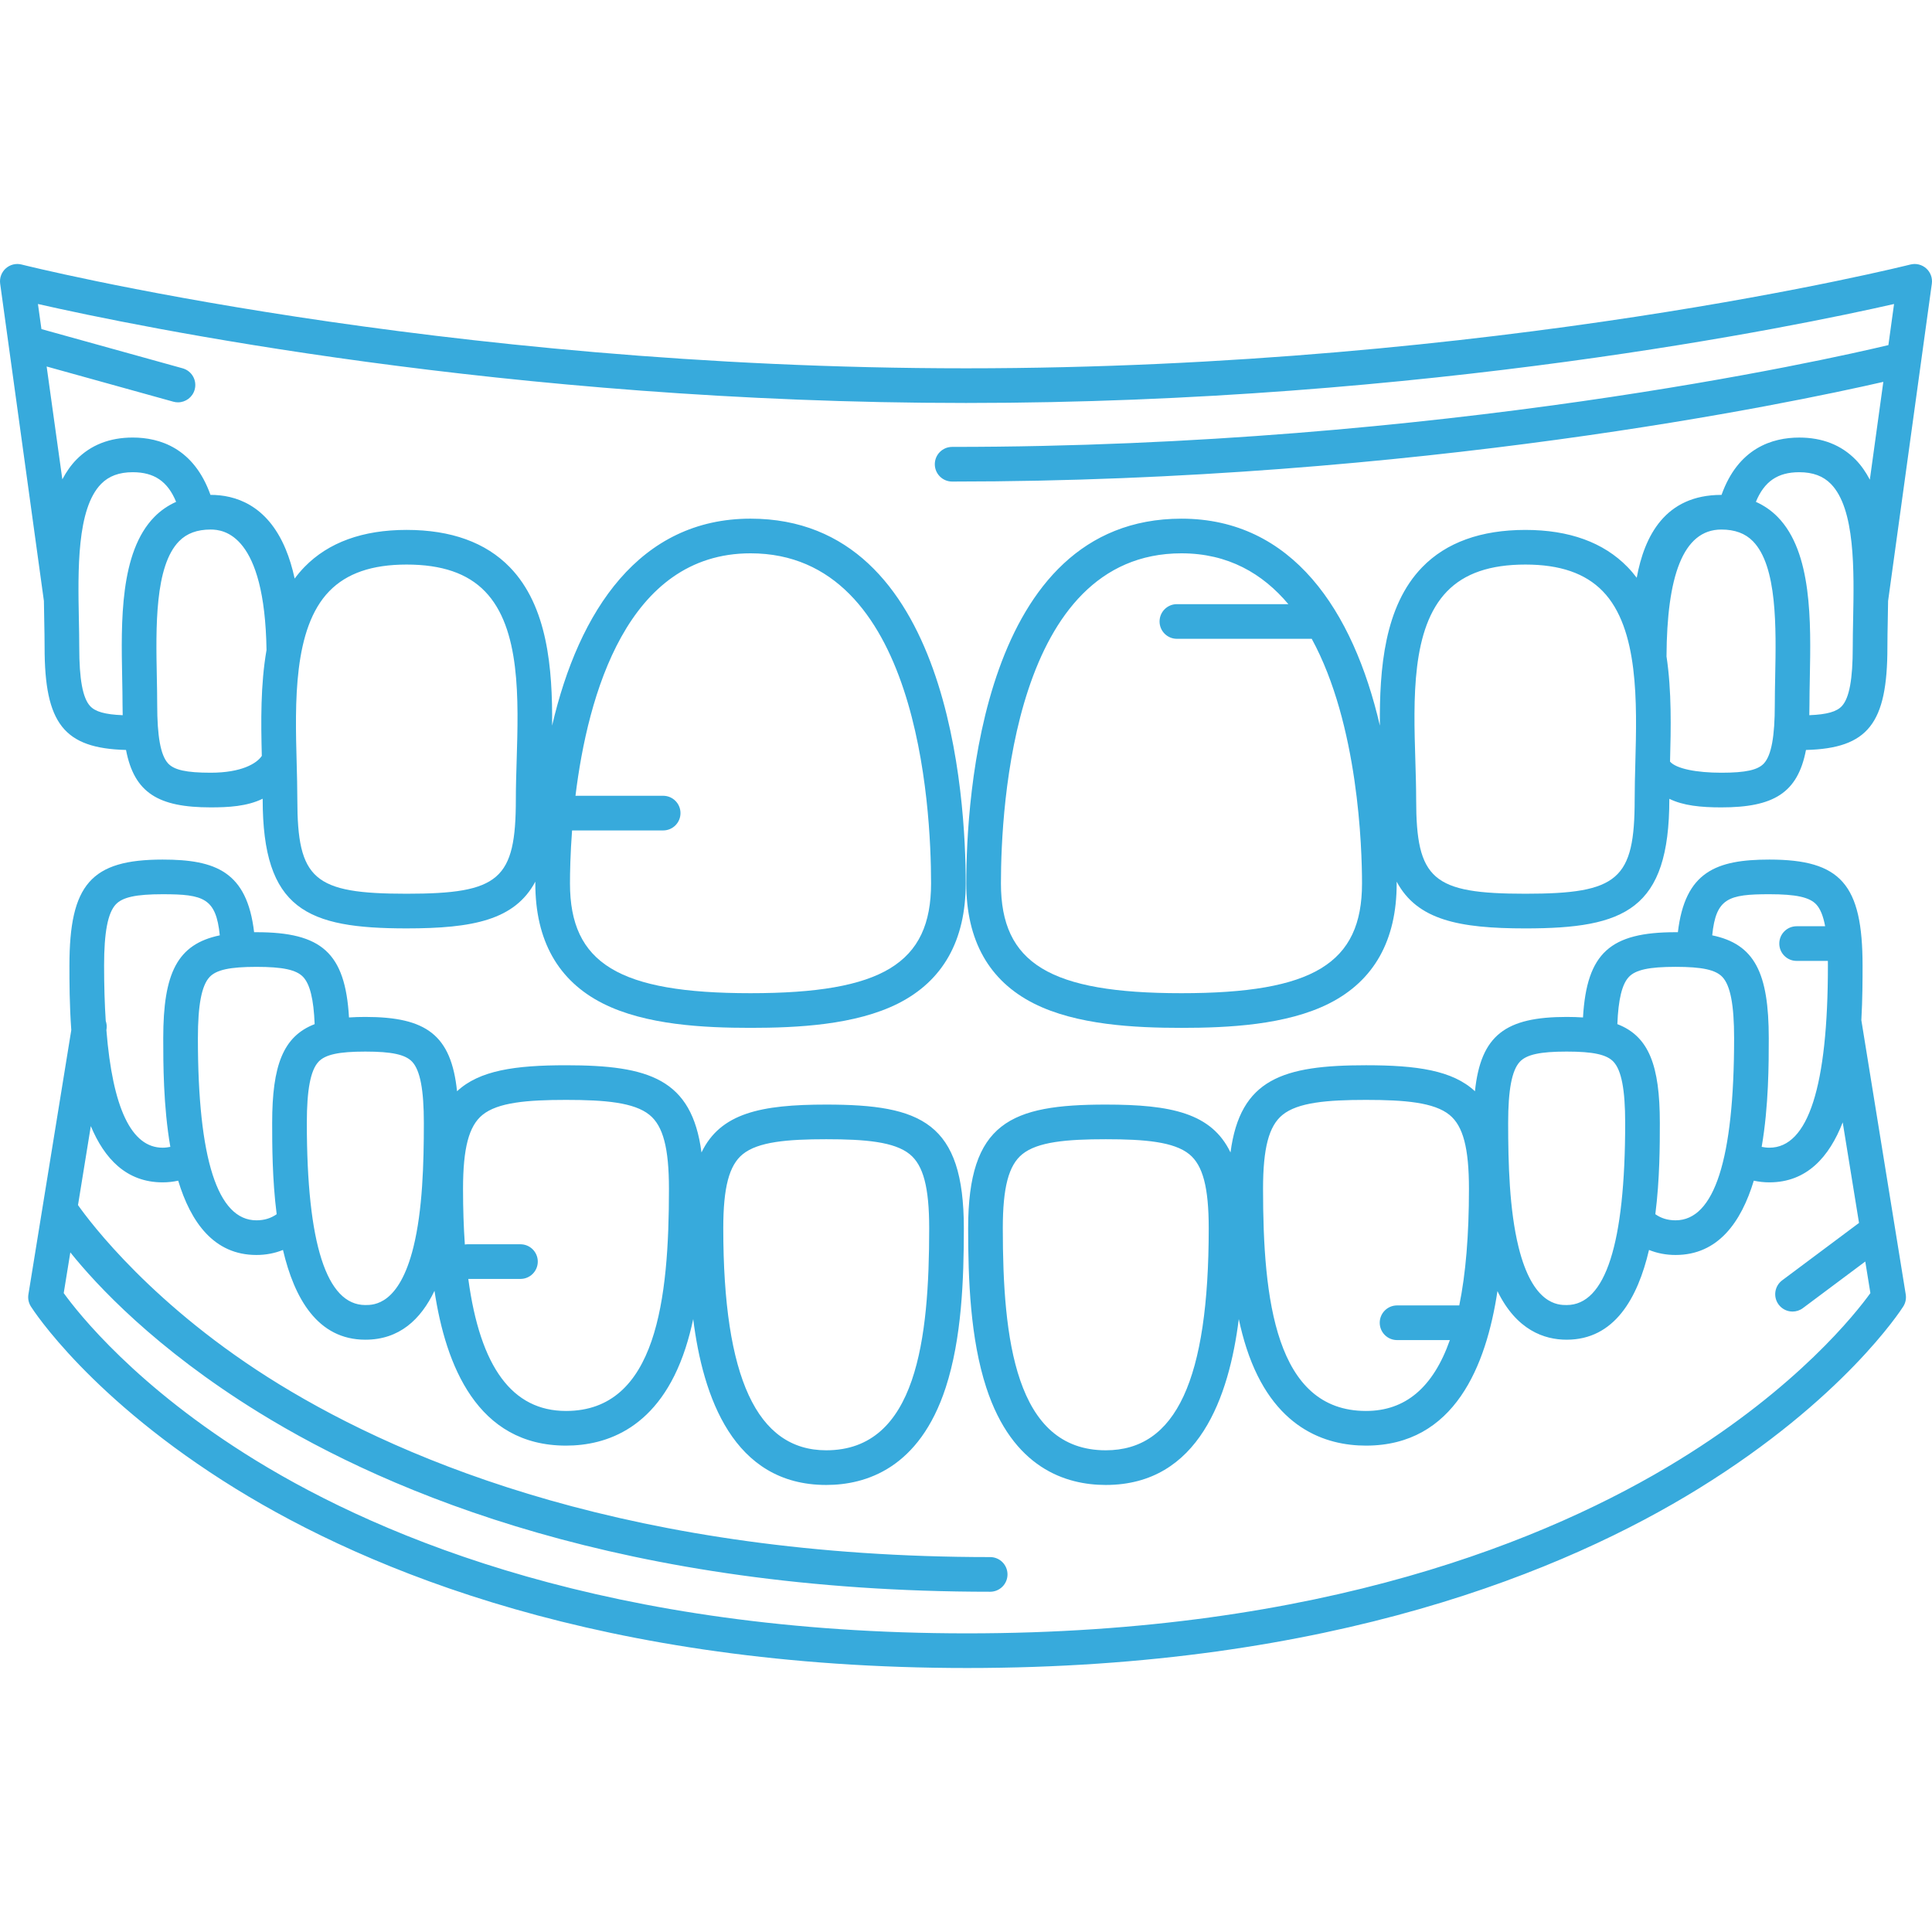 <?xml version="1.0" encoding="iso-8859-1"?>
<!-- Generator: Adobe Illustrator 18.0.0, SVG Export Plug-In . SVG Version: 6.00 Build 0)  -->
<!DOCTYPE svg PUBLIC "-//W3C//DTD SVG 1.1//EN" "http://www.w3.org/Graphics/SVG/1.1/DTD/svg11.dtd">
<svg xmlns="http://www.w3.org/2000/svg" xmlns:xlink="http://www.w3.org/1999/xlink" version="1.1" id="Capa_1" x="0px" y="0px" viewBox="0 0 473.854 473.854" style="enable-background:new 0 0 473.854 473.854;" xml:space="preserve" width="512px" height="512px">
<g>
	<path d="M472.436,65.83c-1.054-0.942-2.509-1.297-3.879-0.951c-1.001,0.254-101.667,25.454-231.63,25.454   c-129.895,0-230.628-25.199-231.63-25.454c-1.373-0.349-2.825,0.008-3.879,0.951c-1.054,0.943-1.571,2.348-1.377,3.749   l10.729,77.828c0.019,1.622,0.049,3.222,0.08,4.775c0.045,2.293,0.088,4.501,0.088,6.561c0,18.671,4.716,24.802,19.971,25.196   c2.024,10.549,7.943,14.083,20.76,14.083c4.3,0,8.921-0.234,12.756-2.121c0,0.031,0,0.063,0,0.094   c0,27.13,10.889,31.708,35.298,31.708c16.287,0,26.546-2.049,31.576-11.464c0,0.145-0.002,0.291-0.002,0.436   c0,13.974,5.567,23.875,16.546,29.429c10.5,5.312,24.88,5.993,36.235,5.993c11.355,0,25.735-0.681,36.235-5.993   c10.979-5.554,16.546-15.455,16.546-29.429c0-20.988-3.806-89.465-52.781-89.465c-27.142,0-42.095,22.481-48.661,50.757   c0.124-14.072-1.119-29.304-10.366-38.838c-5.897-6.08-14.419-9.162-25.328-9.162c-10.742,0-19.169,3.06-25.045,9.097   c-0.872,0.896-1.666,1.848-2.404,2.838c-0.582-2.673-1.318-5.081-2.218-7.238c-4.582-10.982-12.528-13.288-18.387-13.288   c-0.016,0-0.031,0.002-0.047,0.002c-4.104-11.513-12.475-14.063-19.07-14.063c-5.644,0-10.293,1.823-13.818,5.418   c-1.373,1.4-2.494,3.039-3.443,4.83L11.44,89.89l31.074,8.632c0.381,0.106,0.764,0.156,1.14,0.156c1.861,0,3.57-1.232,4.092-3.113   c0.628-2.262-0.696-4.604-2.957-5.232l-34.626-9.618l-0.856-6.156c23.843,5.422,114.877,24.275,227.62,24.275   s203.777-18.853,227.621-24.275l-1.39,10.082c-14.783,3.523-109.739,24.968-229.632,24.968c-2.347,0-4.25,1.903-4.25,4.25   s1.903,4.25,4.25,4.25c114.02,0,205.821-19.279,228.389-24.451l-3.307,23.99c-0.957-1.823-2.093-3.49-3.487-4.911   c-3.525-3.596-8.175-5.418-13.818-5.418c-6.595,0-14.965,2.55-19.069,14.063c-0.016,0-0.031-0.002-0.047-0.002   c-13.823,0-18.89,10.147-20.753,20.325c-0.696-0.919-1.442-1.803-2.255-2.638c-5.878-6.037-14.304-9.097-25.046-9.097   c-10.909,0-19.431,3.082-25.328,9.162c-9.247,9.534-10.49,24.766-10.366,38.838c-6.566-28.276-21.52-50.757-48.661-50.757   c-48.975,0-52.781,68.478-52.781,89.465c0,13.974,5.567,23.875,16.546,29.429c10.5,5.312,24.88,5.993,36.235,5.993   c11.355,0,25.736-0.681,36.236-5.993c10.979-5.554,16.546-15.455,16.546-29.429c0-0.145-0.002-0.291-0.002-0.436   c5.03,9.415,15.289,11.464,31.576,11.464c24.409,0,35.298-4.578,35.298-31.708c0-0.025,0.001-0.051,0.001-0.076   c3.418,1.672,7.693,2.103,12.755,2.103c12.816,0,18.736-3.534,20.76-14.083c15.255-0.395,19.971-6.526,19.971-25.196   c0-2.061,0.044-4.268,0.088-6.561c0.03-1.552,0.06-3.151,0.08-4.772l10.729-77.832C474.007,68.178,473.491,66.773,472.436,65.83z    M184.078,135.71c41.088,0,44.281,61.972,44.281,80.965c0,19.625-12.001,26.921-44.281,26.921c-32.28,0-44.282-7.296-44.282-26.921   c0-2.611,0.081-7.239,0.513-12.998h22.342c2.347,0,4.25-1.903,4.25-4.25c0-2.347-1.903-4.25-4.25-4.25h-21.507   C144.16,170.558,153.782,135.71,184.078,135.71z M80.767,144.994c4.276-4.392,10.476-6.527,18.955-6.527   c8.643,0,14.932,2.152,19.226,6.58c8.761,9.032,8.233,26.353,7.766,41.634c-0.1,3.277-0.194,6.372-0.194,9.314   c0,19.738-4.007,23.208-26.798,23.208c-22.791,0-26.798-3.47-26.798-23.208c0-2.79-0.079-5.717-0.161-8.815   C72.369,172.453,71.878,154.125,80.767,144.994z M65.369,159.432c-1.482,8.474-1.369,17.649-1.155,25.959   c-1.267,1.904-5.045,4.131-12.545,4.131c-5.959,0-8.994-0.671-10.475-2.316c-1.8-1.999-2.639-6.576-2.639-14.402   c0-2.113-0.044-4.377-0.09-6.729c-0.238-12.128-0.534-27.221,5.455-33.329c1.894-1.931,4.428-2.869,7.749-2.869   C54.958,129.878,64.936,131.127,65.369,159.432z M24.802,118.687c1.893-1.931,4.428-2.87,7.749-2.87   c5.242,0,8.567,2.218,10.645,7.27c-1.991,0.893-3.785,2.116-5.346,3.709c-8.488,8.657-8.153,25.729-7.884,39.447   c0.045,2.293,0.088,4.501,0.088,6.562c0,0.902,0.015,1.766,0.038,2.61c-4.359-0.176-6.754-0.869-8.016-2.27   c-1.8-2-2.639-6.576-2.639-14.401c0-2.113-0.044-4.377-0.09-6.729C19.109,139.888,18.813,124.794,24.802,118.687z M289.776,243.597   c-32.28,0-44.281-7.296-44.281-26.921c0-18.994,3.193-80.965,44.281-80.965c11.431,0,19.913,4.967,26.213,12.467h-27.338   c-2.347,0-4.25,1.903-4.25,4.25c0,2.347,1.903,4.25,4.25,4.25h33.072c11.467,21,12.334,51.4,12.334,59.998   C334.058,236.301,322.056,243.597,289.776,243.597z M401.091,187.18c-0.082,3.099-0.161,6.026-0.161,8.815   c0,19.738-4.007,23.208-26.798,23.208c-22.791,0-26.798-3.47-26.798-23.208c0-2.942-0.094-6.037-0.194-9.314   c-0.466-15.281-0.995-32.602,7.766-41.634c4.295-4.428,10.584-6.58,19.227-6.58c8.479,0,14.68,2.135,18.956,6.527   C401.976,154.125,401.485,172.453,401.091,187.18z M435.39,166.076c-0.046,2.352-0.09,4.616-0.09,6.729   c0,7.826-0.838,12.402-2.639,14.402c-1.481,1.645-4.517,2.316-10.475,2.316c-6.108,0-11.071-0.983-12.582-2.725   c0.218-8.171,0.421-17.288-0.865-25.806c0.097-19.463,3.961-31.114,13.446-31.114c3.321,0,5.856,0.938,7.749,2.87   C435.924,138.855,435.628,153.948,435.39,166.076z M454.417,158.744c0,7.825-0.839,12.401-2.639,14.401   c-1.262,1.401-3.656,2.094-8.016,2.27c0.022-0.845,0.038-1.708,0.038-2.61c0-2.061,0.043-4.269,0.088-6.562   c0.269-13.718,0.604-30.791-7.884-39.447c-1.561-1.592-3.355-2.816-5.346-3.709c2.078-5.052,5.403-7.27,10.645-7.27   c3.321,0,5.856,0.938,7.749,2.87c5.989,6.108,5.693,21.202,5.456,33.33C454.461,154.367,454.417,156.631,454.417,158.744z" fill="#37aadc"/>
	<path d="M456.526,250.214c0.294-5.248,0.298-9.987,0.298-13.396c0-19.92-5.339-25.993-22.85-25.993   c-13.038,0-20.704,2.974-22.446,17.819c-0.189-0.001-0.372-0.006-0.564-0.006c-15.961,0.001-21.785,5.02-22.709,20.909   c-1.262-0.084-2.591-0.128-4.008-0.128c-14.987,0.001-21.054,4.459-22.493,18.229c-5.473-5.125-14.251-6.379-26.722-6.379   c-20.349,0-30.868,3.335-33.23,21.393c-4.654-9.681-14.582-11.745-30.596-11.745c-23.34,0-33.753,4.381-33.753,30.341   c0,12.575,0.529,27.053,4.455,39.082c6.438,19.729,19.486,23.87,29.298,23.87c22.895,0,30.257-21.8,32.626-40.685   c0.523,2.458,1.149,4.858,1.903,7.167c6.437,19.729,19.485,23.87,29.297,23.87c21.776,0,29.501-19.722,32.243-37.899   c4.685,9.626,11.528,11.923,16.972,11.922c11.715,0,17.417-10.158,20.199-22.014c2.012,0.81,4.185,1.233,6.518,1.233   c10.442,0,16.104-8.073,19.184-18.222c1.231,0.269,2.506,0.41,3.825,0.41c9.206,0,14.699-6.274,17.982-14.714l4,24.666   l-18.849,14.08c-1.88,1.405-2.266,4.068-0.861,5.948c0.835,1.117,2.113,1.707,3.408,1.707c0.885,0,1.777-0.275,2.54-0.846   l15.296-11.426l1.256,7.743c-3.525,4.889-17.826,23.073-47.139,41.053c-31.537,19.345-87.396,42.404-174.418,42.404   c-87.023,0-142.882-23.059-174.419-42.404c-29.32-17.984-43.62-36.172-47.139-41.053l1.619-9.981   c6.399,7.983,20.837,23.587,46.218,39.249c32.516,20.064,90.033,43.982,179.39,43.982c2.347,0,4.25-1.903,4.25-4.25   s-1.903-4.25-4.25-4.25c-87.023,0-142.882-23.059-174.418-42.404c-30.798-18.891-46.459-39.879-49.307-43.929l3.142-19.375   c3.32,7.971,8.737,13.799,17.606,13.799c1.319,0,2.594-0.141,3.824-0.41c3.08,10.148,8.742,18.222,19.184,18.222   c2.333,0,4.506-0.422,6.518-1.233c2.782,11.855,8.484,22.014,20.2,22.014c8.316,0,13.596-4.946,16.961-11.992   c2.732,18.197,10.45,37.969,32.253,37.969c9.813,0,22.86-4.141,29.298-23.87c0.753-2.308,1.379-4.707,1.902-7.164   c2.37,18.885,9.733,40.682,32.627,40.682c9.813,0,22.861-4.141,29.298-23.87c3.925-12.029,4.454-26.507,4.454-39.082   c0-25.96-10.412-30.341-33.752-30.341c-16.014,0-25.941,2.065-30.596,11.744c-2.363-18.057-12.883-21.391-33.231-21.391   c-12.471,0-21.248,1.254-26.722,6.378c-1.438-13.77-7.505-18.228-22.494-18.229c-1.417,0-2.747,0.044-4.008,0.128   c-0.924-15.889-6.748-20.908-22.709-20.909c-0.192,0-0.375,0.005-0.563,0.006c-1.741-14.845-9.407-17.818-22.444-17.819   c-17.512,0-22.851,6.073-22.851,25.993c0,3.927,0.004,9.616,0.454,15.821L6.968,317.477c-0.167,1.026,0.049,2.078,0.606,2.956   c0.583,0.919,14.677,22.753,50.226,44.69c32.516,20.065,90.033,43.982,179.39,43.982c89.357,0,146.874-23.918,179.39-43.982   c35.55-21.936,49.644-43.771,50.227-44.69c0.557-0.878,0.772-1.93,0.606-2.956L456.526,250.214z M271.207,355.708   c-22.252,0-25.253-27.526-25.253-54.452c0-10.01,1.427-15.441,4.771-18.162c3.754-3.054,10.903-3.68,20.482-3.68   c9.579,0,16.728,0.626,20.482,3.68c3.343,2.72,4.77,8.151,4.77,18.162C296.459,338.405,288.435,355.708,271.207,355.708z    M335.033,346.06c-22.251,0-25.251-27.526-25.251-54.453c0-10.01,1.427-15.441,4.77-18.16c3.754-3.054,10.903-3.68,20.481-3.68   c9.58,0,16.729,0.626,20.483,3.68c3.343,2.719,4.77,8.15,4.77,18.16c0,11.309-0.789,20.819-2.377,28.57h-15.258   c-2.347,0-4.25,1.903-4.25,4.25s1.903,4.25,4.25,4.25h12.951C351.497,340.323,344.671,346.06,335.033,346.06z M384.248,320.083   c-0.006,0-0.012,0-0.018,0c-2.069,0-8.281-0.041-11.78-14.218c-2.249-9.111-2.552-20.507-2.552-30.454   c0-8.129,0.908-12.892,2.858-14.989c1.655-1.779,4.985-2.505,11.493-2.506c6.508,0,9.837,0.726,11.492,2.505   c1.951,2.097,2.859,6.859,2.859,14.988C398.6,305.053,393.771,320.083,384.248,320.083z M410.966,299.302   c-1.908,0-3.523-0.485-4.969-1.499c1.097-8.638,1.103-17.107,1.103-22.393c0-14.077-2.673-21.234-10.418-24.224   c0.236-6.086,1.148-9.802,2.825-11.575c1.663-1.758,4.983-2.475,11.459-2.476c6.508,0,9.838,0.726,11.493,2.505   c1.95,2.097,2.858,6.859,2.858,14.988C425.317,284.272,420.489,299.302,410.966,299.302z M433.975,281.49   c-0.668,0-1.293-0.08-1.897-0.204c1.733-10.031,1.74-20.501,1.74-26.658c0-15.993-3.449-23.056-13.87-25.221   c0.916-9.13,3.981-10.084,14.027-10.084c6.508,0,9.837,0.726,11.492,2.505c0.99,1.064,1.71,2.819,2.18,5.349h-6.996   c-2.347,0-4.25,1.903-4.25,4.25c0,2.347,1.903,4.25,4.25,4.25h7.665c0.004,0.374,0.008,0.749,0.008,1.14   C448.325,266.46,443.497,281.49,433.975,281.49z M182.165,283.094c3.754-3.054,10.903-3.68,20.482-3.68   c9.579,0,16.727,0.626,20.481,3.68c3.344,2.72,4.771,8.151,4.771,18.162c0,26.926-3,54.452-25.252,54.452   c-16.993,0-25.253-17.812-25.253-54.452C177.394,291.246,178.821,285.815,182.165,283.094z M118.337,273.447   c3.754-3.054,10.904-3.68,20.483-3.68s16.728,0.626,20.482,3.68c3.343,2.72,4.77,8.15,4.77,18.16c0,26.927-3,54.453-25.253,54.453   c-13.13,0-21.041-10.645-23.962-32.383h12.793c2.347,0,4.25-1.903,4.25-4.25s-1.903-4.25-4.25-4.25h-13   c-0.219,0-0.429,0.032-0.638,0.065c-0.294-4.216-0.446-8.753-0.446-13.635C113.567,281.597,114.994,276.167,118.337,273.447z    M101.098,260.423c1.95,2.097,2.858,6.859,2.858,14.988c0,9.944-0.303,21.339-2.553,30.453   c-3.51,14.218-9.748,14.218-11.797,14.218h-0.001c-9.522,0-14.351-15.03-14.351-44.672c0-8.128,0.908-12.891,2.859-14.988   c1.655-1.779,4.985-2.505,11.492-2.505C96.113,257.918,99.443,258.644,101.098,260.423z M74.347,239.612   c1.677,1.772,2.588,5.488,2.825,11.575c-7.745,2.99-10.418,10.147-10.418,24.224c0,5.286,0.006,13.754,1.103,22.393   c-1.446,1.013-3.061,1.499-4.969,1.499c-9.523,0-14.352-15.03-14.352-44.673c0-8.128,0.908-12.891,2.858-14.988   c1.655-1.779,4.985-2.505,11.493-2.505C69.364,237.137,72.684,237.854,74.347,239.612z M28.388,221.829   c1.655-1.779,4.984-2.505,11.493-2.505c10.045,0,13.109,0.954,14.025,10.084c-10.42,2.165-13.869,9.228-13.869,25.221   c0,6.156,0.007,16.626,1.74,26.658c-0.604,0.124-1.229,0.204-1.896,0.204c-7.645,0-12.261-9.696-13.786-28.853l0.031-0.19   c0.116-0.715,0.028-1.409-0.192-2.049c-0.268-4.124-0.404-8.645-0.404-13.581C25.529,228.688,26.437,223.926,28.388,221.829z" fill="#37aadc"/>
</g>
<g>
</g>
<g>
</g>
<g>
</g>
<g>
</g>
<g>
</g>
<g>
</g>
<g>
</g>
<g>
</g>
<g>
</g>
<g>
</g>
<g>
</g>
<g>
</g>
<g>
</g>
<g>
</g>
<g>
</g>
</svg>
